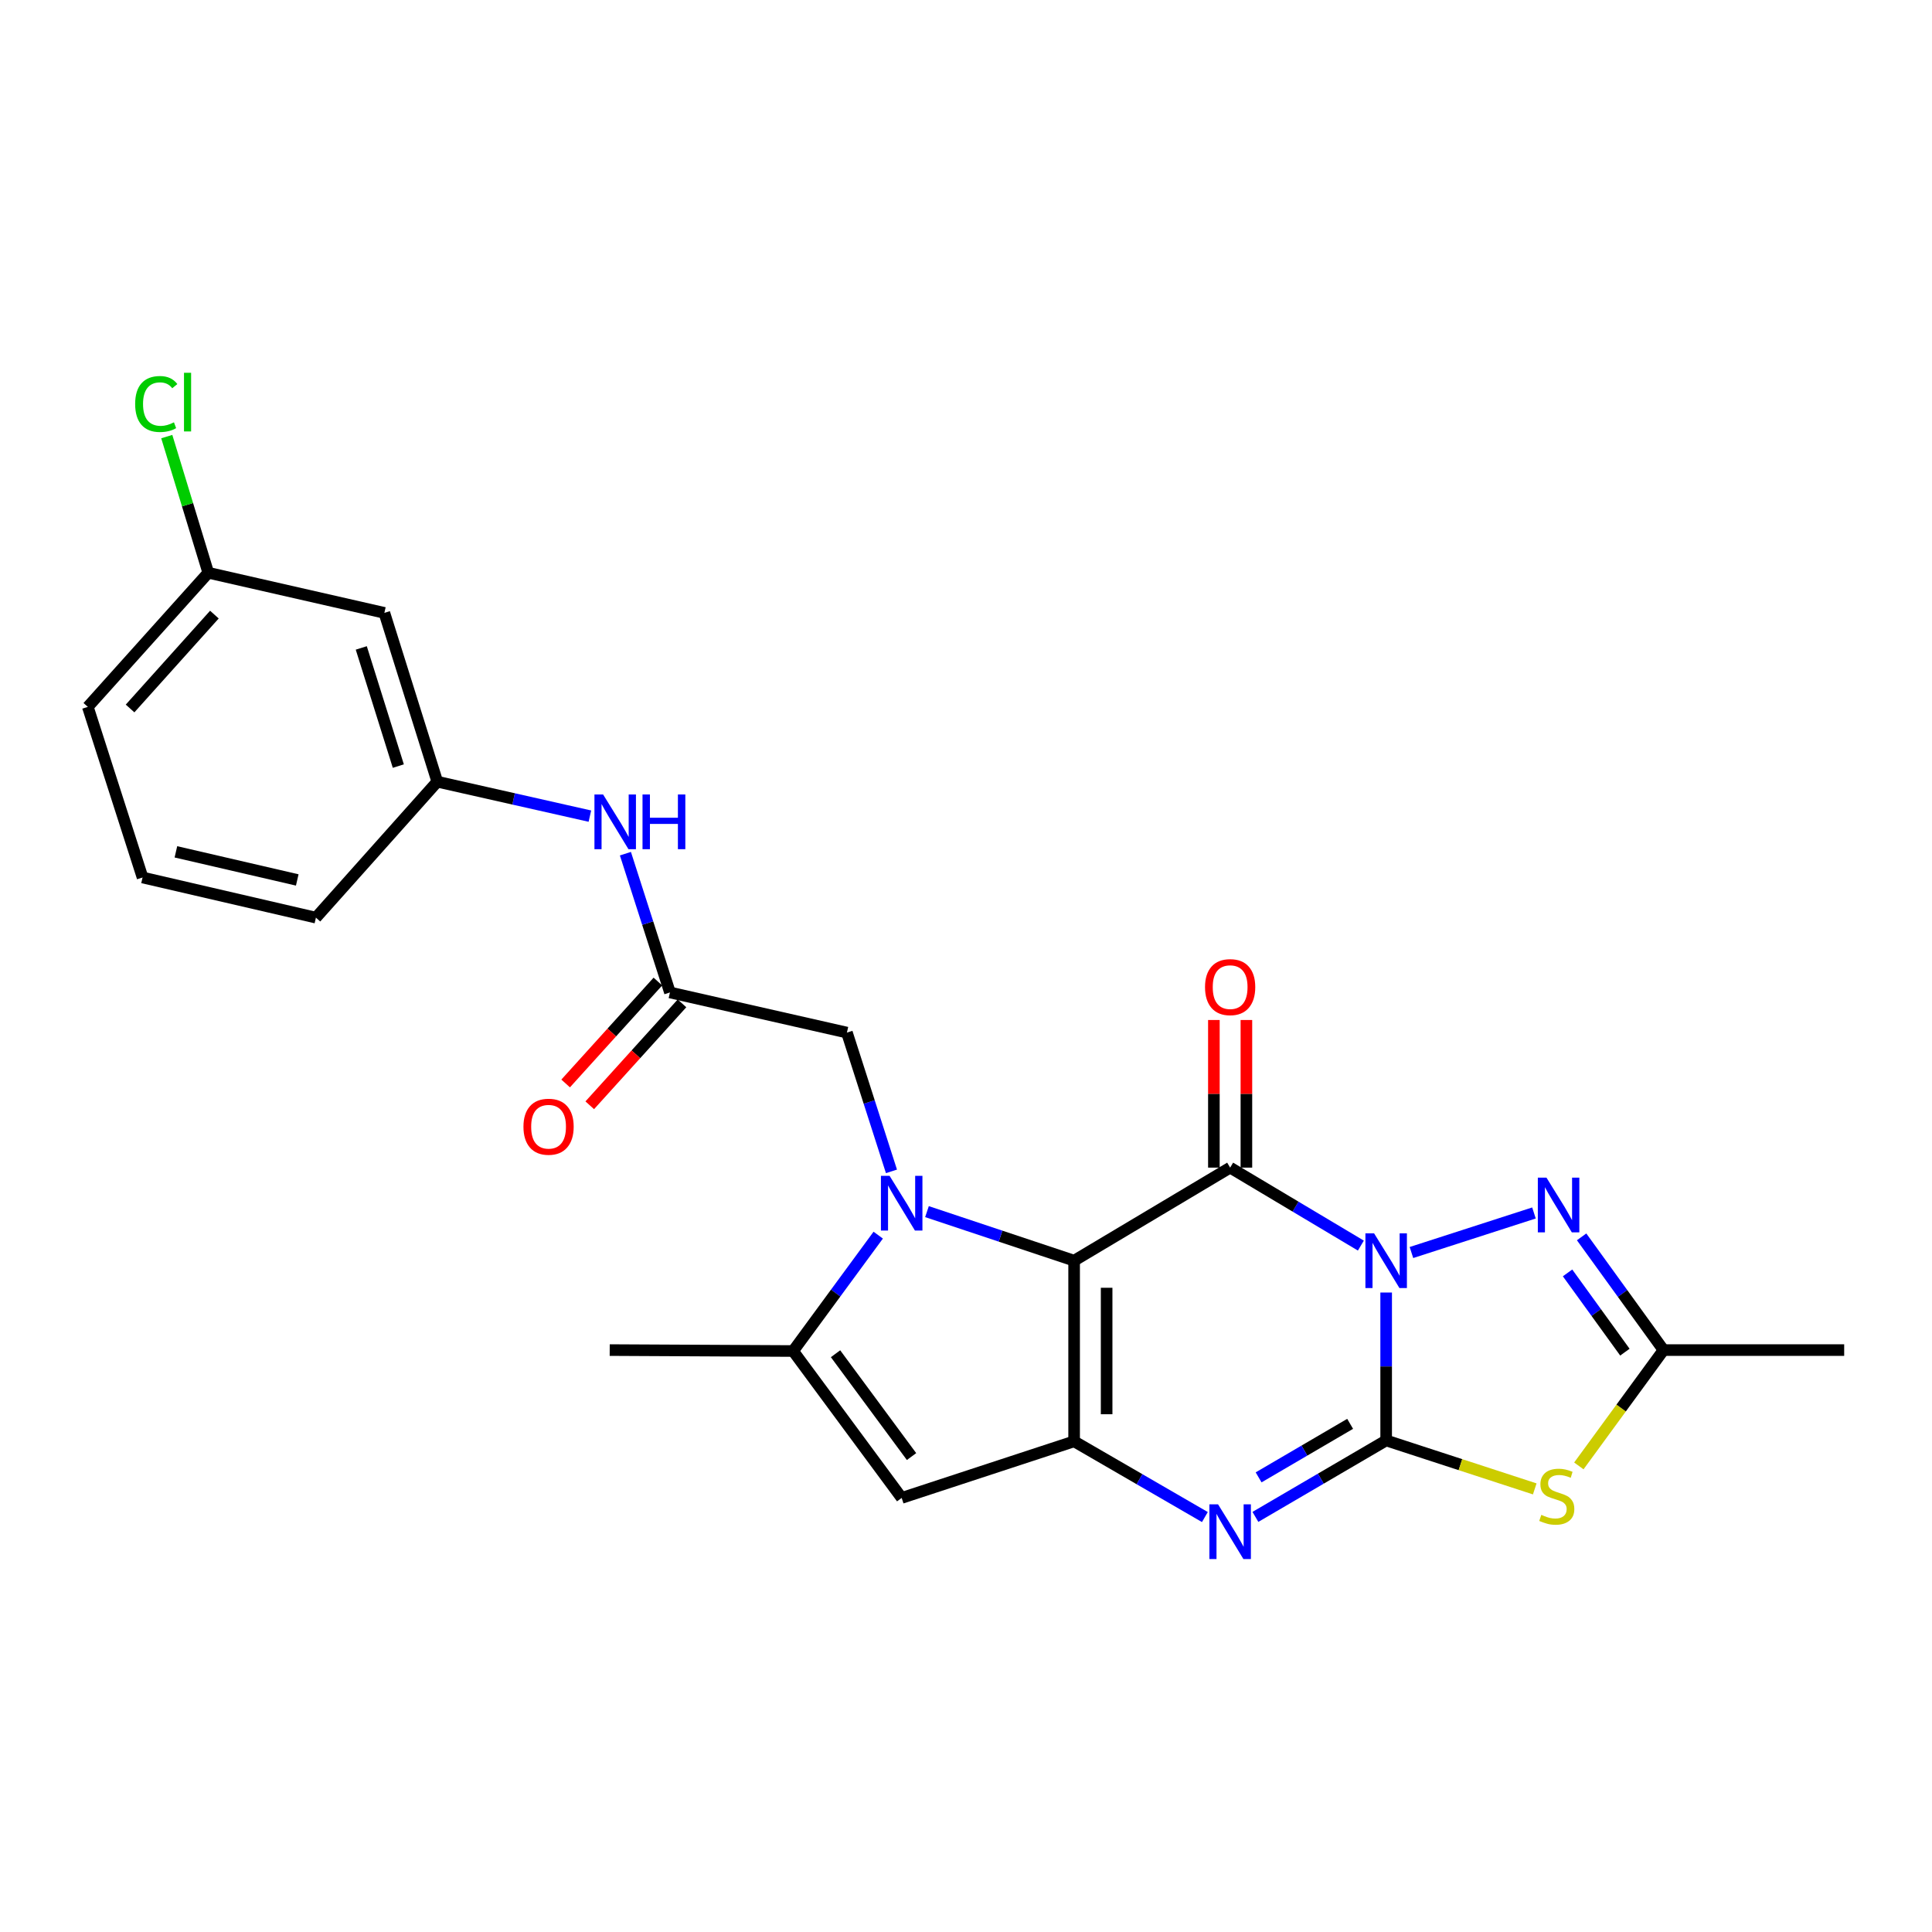 <?xml version='1.0' encoding='iso-8859-1'?>
<svg version='1.1' baseProfile='full'
              xmlns='http://www.w3.org/2000/svg'
                      xmlns:rdkit='http://www.rdkit.org/xml'
                      xmlns:xlink='http://www.w3.org/1999/xlink'
                  xml:space='preserve'
width='1000px' height='1000px' viewBox='0 0 1000 1000'>
<!-- END OF HEADER -->
<rect style='opacity:1.0;fill:#FFFFFF;stroke:none' width='1000' height='1000' x='0' y='0'> </rect>
<path class='bond-1' d='M 717.475,669.01 L 717.475,707.287' style='fill:none;fill-rule:evenodd;stroke:#0000FF;stroke-width:6px;stroke-linecap:butt;stroke-linejoin:miter;stroke-opacity:1' />
<path class='bond-1' d='M 717.475,707.287 L 717.475,745.565' style='fill:none;fill-rule:evenodd;stroke:#000000;stroke-width:6px;stroke-linecap:butt;stroke-linejoin:miter;stroke-opacity:1' />
<path class='bond-2' d='M 704.384,644.716 L 670.552,624.537' style='fill:none;fill-rule:evenodd;stroke:#0000FF;stroke-width:6px;stroke-linecap:butt;stroke-linejoin:miter;stroke-opacity:1' />
<path class='bond-2' d='M 670.552,624.537 L 636.719,604.358' style='fill:none;fill-rule:evenodd;stroke:#000000;stroke-width:6px;stroke-linecap:butt;stroke-linejoin:miter;stroke-opacity:1' />
<path class='bond-7' d='M 730.559,648.301 L 793.979,627.832' style='fill:none;fill-rule:evenodd;stroke:#0000FF;stroke-width:6px;stroke-linecap:butt;stroke-linejoin:miter;stroke-opacity:1' />
<path class='bond-0' d='M 555.963,652.524 L 636.719,604.358' style='fill:none;fill-rule:evenodd;stroke:#000000;stroke-width:6px;stroke-linecap:butt;stroke-linejoin:miter;stroke-opacity:1' />
<path class='bond-3' d='M 555.963,652.524 L 517.882,639.832' style='fill:none;fill-rule:evenodd;stroke:#000000;stroke-width:6px;stroke-linecap:butt;stroke-linejoin:miter;stroke-opacity:1' />
<path class='bond-3' d='M 517.882,639.832 L 479.8,627.139' style='fill:none;fill-rule:evenodd;stroke:#0000FF;stroke-width:6px;stroke-linecap:butt;stroke-linejoin:miter;stroke-opacity:1' />
<path class='bond-4' d='M 555.963,652.524 L 555.963,746.032' style='fill:none;fill-rule:evenodd;stroke:#000000;stroke-width:6px;stroke-linecap:butt;stroke-linejoin:miter;stroke-opacity:1' />
<path class='bond-4' d='M 572.791,666.55 L 572.791,732.006' style='fill:none;fill-rule:evenodd;stroke:#000000;stroke-width:6px;stroke-linecap:butt;stroke-linejoin:miter;stroke-opacity:1' />
<path class='bond-5' d='M 717.475,745.565 L 683.636,765.356' style='fill:none;fill-rule:evenodd;stroke:#000000;stroke-width:6px;stroke-linecap:butt;stroke-linejoin:miter;stroke-opacity:1' />
<path class='bond-5' d='M 683.636,765.356 L 649.798,785.146' style='fill:none;fill-rule:evenodd;stroke:#0000FF;stroke-width:6px;stroke-linecap:butt;stroke-linejoin:miter;stroke-opacity:1' />
<path class='bond-5' d='M 698.828,736.976 L 675.141,750.829' style='fill:none;fill-rule:evenodd;stroke:#000000;stroke-width:6px;stroke-linecap:butt;stroke-linejoin:miter;stroke-opacity:1' />
<path class='bond-5' d='M 675.141,750.829 L 651.454,764.683' style='fill:none;fill-rule:evenodd;stroke:#0000FF;stroke-width:6px;stroke-linecap:butt;stroke-linejoin:miter;stroke-opacity:1' />
<path class='bond-6' d='M 717.475,745.565 L 755.929,758.107' style='fill:none;fill-rule:evenodd;stroke:#000000;stroke-width:6px;stroke-linecap:butt;stroke-linejoin:miter;stroke-opacity:1' />
<path class='bond-6' d='M 755.929,758.107 L 794.383,770.65' style='fill:none;fill-rule:evenodd;stroke:#CCCC00;stroke-width:6px;stroke-linecap:butt;stroke-linejoin:miter;stroke-opacity:1' />
<path class='bond-13' d='M 645.133,604.358 L 645.133,566.153' style='fill:none;fill-rule:evenodd;stroke:#000000;stroke-width:6px;stroke-linecap:butt;stroke-linejoin:miter;stroke-opacity:1' />
<path class='bond-13' d='M 645.133,566.153 L 645.133,527.948' style='fill:none;fill-rule:evenodd;stroke:#FF0000;stroke-width:6px;stroke-linecap:butt;stroke-linejoin:miter;stroke-opacity:1' />
<path class='bond-13' d='M 628.305,604.358 L 628.305,566.153' style='fill:none;fill-rule:evenodd;stroke:#000000;stroke-width:6px;stroke-linecap:butt;stroke-linejoin:miter;stroke-opacity:1' />
<path class='bond-13' d='M 628.305,566.153 L 628.305,527.948' style='fill:none;fill-rule:evenodd;stroke:#FF0000;stroke-width:6px;stroke-linecap:butt;stroke-linejoin:miter;stroke-opacity:1' />
<path class='bond-8' d='M 454.565,639.309 L 432.538,669.298' style='fill:none;fill-rule:evenodd;stroke:#0000FF;stroke-width:6px;stroke-linecap:butt;stroke-linejoin:miter;stroke-opacity:1' />
<path class='bond-8' d='M 432.538,669.298 L 410.512,699.288' style='fill:none;fill-rule:evenodd;stroke:#000000;stroke-width:6px;stroke-linecap:butt;stroke-linejoin:miter;stroke-opacity:1' />
<path class='bond-11' d='M 461.419,606.297 L 449.891,570.381' style='fill:none;fill-rule:evenodd;stroke:#0000FF;stroke-width:6px;stroke-linecap:butt;stroke-linejoin:miter;stroke-opacity:1' />
<path class='bond-11' d='M 449.891,570.381 L 438.362,534.466' style='fill:none;fill-rule:evenodd;stroke:#000000;stroke-width:6px;stroke-linecap:butt;stroke-linejoin:miter;stroke-opacity:1' />
<path class='bond-9' d='M 555.963,746.032 L 466.708,775.322' style='fill:none;fill-rule:evenodd;stroke:#000000;stroke-width:6px;stroke-linecap:butt;stroke-linejoin:miter;stroke-opacity:1' />
<path class='bond-26' d='M 555.963,746.032 L 589.804,765.629' style='fill:none;fill-rule:evenodd;stroke:#000000;stroke-width:6px;stroke-linecap:butt;stroke-linejoin:miter;stroke-opacity:1' />
<path class='bond-26' d='M 589.804,765.629 L 623.646,785.225' style='fill:none;fill-rule:evenodd;stroke:#0000FF;stroke-width:6px;stroke-linecap:butt;stroke-linejoin:miter;stroke-opacity:1' />
<path class='bond-25' d='M 817.205,758.75 L 839.121,728.775' style='fill:none;fill-rule:evenodd;stroke:#CCCC00;stroke-width:6px;stroke-linecap:butt;stroke-linejoin:miter;stroke-opacity:1' />
<path class='bond-25' d='M 839.121,728.775 L 861.037,698.801' style='fill:none;fill-rule:evenodd;stroke:#000000;stroke-width:6px;stroke-linecap:butt;stroke-linejoin:miter;stroke-opacity:1' />
<path class='bond-10' d='M 818.64,640.197 L 839.839,669.499' style='fill:none;fill-rule:evenodd;stroke:#0000FF;stroke-width:6px;stroke-linecap:butt;stroke-linejoin:miter;stroke-opacity:1' />
<path class='bond-10' d='M 839.839,669.499 L 861.037,698.801' style='fill:none;fill-rule:evenodd;stroke:#000000;stroke-width:6px;stroke-linecap:butt;stroke-linejoin:miter;stroke-opacity:1' />
<path class='bond-10' d='M 811.365,658.851 L 826.204,679.363' style='fill:none;fill-rule:evenodd;stroke:#0000FF;stroke-width:6px;stroke-linecap:butt;stroke-linejoin:miter;stroke-opacity:1' />
<path class='bond-10' d='M 826.204,679.363 L 841.044,699.874' style='fill:none;fill-rule:evenodd;stroke:#000000;stroke-width:6px;stroke-linecap:butt;stroke-linejoin:miter;stroke-opacity:1' />
<path class='bond-19' d='M 410.512,699.288 L 315.583,698.801' style='fill:none;fill-rule:evenodd;stroke:#000000;stroke-width:6px;stroke-linecap:butt;stroke-linejoin:miter;stroke-opacity:1' />
<path class='bond-27' d='M 410.512,699.288 L 466.708,775.322' style='fill:none;fill-rule:evenodd;stroke:#000000;stroke-width:6px;stroke-linecap:butt;stroke-linejoin:miter;stroke-opacity:1' />
<path class='bond-27' d='M 432.474,700.691 L 471.812,753.915' style='fill:none;fill-rule:evenodd;stroke:#000000;stroke-width:6px;stroke-linecap:butt;stroke-linejoin:miter;stroke-opacity:1' />
<path class='bond-21' d='M 861.037,698.801 L 954.545,698.801' style='fill:none;fill-rule:evenodd;stroke:#000000;stroke-width:6px;stroke-linecap:butt;stroke-linejoin:miter;stroke-opacity:1' />
<path class='bond-12' d='M 438.362,534.466 L 346.762,513.692' style='fill:none;fill-rule:evenodd;stroke:#000000;stroke-width:6px;stroke-linecap:butt;stroke-linejoin:miter;stroke-opacity:1' />
<path class='bond-14' d='M 346.762,513.692 L 335.237,477.777' style='fill:none;fill-rule:evenodd;stroke:#000000;stroke-width:6px;stroke-linecap:butt;stroke-linejoin:miter;stroke-opacity:1' />
<path class='bond-14' d='M 335.237,477.777 L 323.712,441.861' style='fill:none;fill-rule:evenodd;stroke:#0000FF;stroke-width:6px;stroke-linecap:butt;stroke-linejoin:miter;stroke-opacity:1' />
<path class='bond-16' d='M 340.523,508.046 L 316.65,534.424' style='fill:none;fill-rule:evenodd;stroke:#000000;stroke-width:6px;stroke-linecap:butt;stroke-linejoin:miter;stroke-opacity:1' />
<path class='bond-16' d='M 316.65,534.424 L 292.777,560.802' style='fill:none;fill-rule:evenodd;stroke:#FF0000;stroke-width:6px;stroke-linecap:butt;stroke-linejoin:miter;stroke-opacity:1' />
<path class='bond-16' d='M 353,519.338 L 329.127,545.716' style='fill:none;fill-rule:evenodd;stroke:#000000;stroke-width:6px;stroke-linecap:butt;stroke-linejoin:miter;stroke-opacity:1' />
<path class='bond-16' d='M 329.127,545.716 L 305.254,572.094' style='fill:none;fill-rule:evenodd;stroke:#FF0000;stroke-width:6px;stroke-linecap:butt;stroke-linejoin:miter;stroke-opacity:1' />
<path class='bond-15' d='M 305.325,422.426 L 265.831,413.513' style='fill:none;fill-rule:evenodd;stroke:#0000FF;stroke-width:6px;stroke-linecap:butt;stroke-linejoin:miter;stroke-opacity:1' />
<path class='bond-15' d='M 265.831,413.513 L 226.338,404.6' style='fill:none;fill-rule:evenodd;stroke:#000000;stroke-width:6px;stroke-linecap:butt;stroke-linejoin:miter;stroke-opacity:1' />
<path class='bond-17' d='M 226.338,404.6 L 198.945,317.224' style='fill:none;fill-rule:evenodd;stroke:#000000;stroke-width:6px;stroke-linecap:butt;stroke-linejoin:miter;stroke-opacity:1' />
<path class='bond-17' d='M 206.171,396.527 L 186.997,335.365' style='fill:none;fill-rule:evenodd;stroke:#000000;stroke-width:6px;stroke-linecap:butt;stroke-linejoin:miter;stroke-opacity:1' />
<path class='bond-23' d='M 226.338,404.6 L 163.522,474.969' style='fill:none;fill-rule:evenodd;stroke:#000000;stroke-width:6px;stroke-linecap:butt;stroke-linejoin:miter;stroke-opacity:1' />
<path class='bond-18' d='M 198.945,317.224 L 107.803,296.46' style='fill:none;fill-rule:evenodd;stroke:#000000;stroke-width:6px;stroke-linecap:butt;stroke-linejoin:miter;stroke-opacity:1' />
<path class='bond-20' d='M 107.803,296.46 L 97.061,261.22' style='fill:none;fill-rule:evenodd;stroke:#000000;stroke-width:6px;stroke-linecap:butt;stroke-linejoin:miter;stroke-opacity:1' />
<path class='bond-20' d='M 97.061,261.22 L 86.318,225.98' style='fill:none;fill-rule:evenodd;stroke:#00CC00;stroke-width:6px;stroke-linecap:butt;stroke-linejoin:miter;stroke-opacity:1' />
<path class='bond-28' d='M 107.803,296.46 L 45.455,365.876' style='fill:none;fill-rule:evenodd;stroke:#000000;stroke-width:6px;stroke-linecap:butt;stroke-linejoin:miter;stroke-opacity:1' />
<path class='bond-28' d='M 110.97,318.118 L 67.326,366.709' style='fill:none;fill-rule:evenodd;stroke:#000000;stroke-width:6px;stroke-linecap:butt;stroke-linejoin:miter;stroke-opacity:1' />
<path class='bond-22' d='M 73.791,454.186 L 163.522,474.969' style='fill:none;fill-rule:evenodd;stroke:#000000;stroke-width:6px;stroke-linecap:butt;stroke-linejoin:miter;stroke-opacity:1' />
<path class='bond-22' d='M 91.048,440.91 L 153.86,455.458' style='fill:none;fill-rule:evenodd;stroke:#000000;stroke-width:6px;stroke-linecap:butt;stroke-linejoin:miter;stroke-opacity:1' />
<path class='bond-24' d='M 73.791,454.186 L 45.455,365.876' style='fill:none;fill-rule:evenodd;stroke:#000000;stroke-width:6px;stroke-linecap:butt;stroke-linejoin:miter;stroke-opacity:1' />
<path  class='atom-0' d='M 711.215 638.364
L 720.495 653.364
Q 721.415 654.844, 722.895 657.524
Q 724.375 660.204, 724.455 660.364
L 724.455 638.364
L 728.215 638.364
L 728.215 666.684
L 724.335 666.684
L 714.375 650.284
Q 713.215 648.364, 711.975 646.164
Q 710.775 643.964, 710.415 643.284
L 710.415 666.684
L 706.735 666.684
L 706.735 638.364
L 711.215 638.364
' fill='#0000FF'/>
<path  class='atom-4' d='M 460.448 608.616
L 469.728 623.616
Q 470.648 625.096, 472.128 627.776
Q 473.608 630.456, 473.688 630.616
L 473.688 608.616
L 477.448 608.616
L 477.448 636.936
L 473.568 636.936
L 463.608 620.536
Q 462.448 618.616, 461.208 616.416
Q 460.008 614.216, 459.648 613.536
L 459.648 636.936
L 455.968 636.936
L 455.968 608.616
L 460.448 608.616
' fill='#0000FF'/>
<path  class='atom-6' d='M 630.459 778.636
L 639.739 793.636
Q 640.659 795.116, 642.139 797.796
Q 643.619 800.476, 643.699 800.636
L 643.699 778.636
L 647.459 778.636
L 647.459 806.956
L 643.579 806.956
L 633.619 790.556
Q 632.459 788.636, 631.219 786.436
Q 630.019 784.236, 629.659 783.556
L 629.659 806.956
L 625.979 806.956
L 625.979 778.636
L 630.459 778.636
' fill='#0000FF'/>
<path  class='atom-7' d='M 797.785 784.089
Q 798.105 784.209, 799.425 784.769
Q 800.745 785.329, 802.185 785.689
Q 803.665 786.009, 805.105 786.009
Q 807.785 786.009, 809.345 784.729
Q 810.905 783.409, 810.905 781.129
Q 810.905 779.569, 810.105 778.609
Q 809.345 777.649, 808.145 777.129
Q 806.945 776.609, 804.945 776.009
Q 802.425 775.249, 800.905 774.529
Q 799.425 773.809, 798.345 772.289
Q 797.305 770.769, 797.305 768.209
Q 797.305 764.649, 799.705 762.449
Q 802.145 760.249, 806.945 760.249
Q 810.225 760.249, 813.945 761.809
L 813.025 764.889
Q 809.625 763.489, 807.065 763.489
Q 804.305 763.489, 802.785 764.649
Q 801.265 765.769, 801.305 767.729
Q 801.305 769.249, 802.065 770.169
Q 802.865 771.089, 803.985 771.609
Q 805.145 772.129, 807.065 772.729
Q 809.625 773.529, 811.145 774.329
Q 812.665 775.129, 813.745 776.769
Q 814.865 778.369, 814.865 781.129
Q 814.865 785.049, 812.225 787.169
Q 809.625 789.249, 805.265 789.249
Q 802.745 789.249, 800.825 788.689
Q 798.945 788.169, 796.705 787.249
L 797.785 784.089
' fill='#CCCC00'/>
<path  class='atom-8' d='M 800.46 609.56
L 809.74 624.56
Q 810.66 626.04, 812.14 628.72
Q 813.62 631.4, 813.7 631.56
L 813.7 609.56
L 817.46 609.56
L 817.46 637.88
L 813.58 637.88
L 803.62 621.48
Q 802.46 619.56, 801.22 617.36
Q 800.02 615.16, 799.66 614.48
L 799.66 637.88
L 795.98 637.88
L 795.98 609.56
L 800.46 609.56
' fill='#0000FF'/>
<path  class='atom-14' d='M 623.719 510.93
Q 623.719 504.13, 627.079 500.33
Q 630.439 496.53, 636.719 496.53
Q 642.999 496.53, 646.359 500.33
Q 649.719 504.13, 649.719 510.93
Q 649.719 517.81, 646.319 521.73
Q 642.919 525.61, 636.719 525.61
Q 630.479 525.61, 627.079 521.73
Q 623.719 517.85, 623.719 510.93
M 636.719 522.41
Q 641.039 522.41, 643.359 519.53
Q 645.719 516.61, 645.719 510.93
Q 645.719 505.37, 643.359 502.57
Q 641.039 499.73, 636.719 499.73
Q 632.399 499.73, 630.039 502.53
Q 627.719 505.33, 627.719 510.93
Q 627.719 516.65, 630.039 519.53
Q 632.399 522.41, 636.719 522.41
' fill='#FF0000'/>
<path  class='atom-15' d='M 312.165 411.222
L 321.445 426.222
Q 322.365 427.702, 323.845 430.382
Q 325.325 433.062, 325.405 433.222
L 325.405 411.222
L 329.165 411.222
L 329.165 439.542
L 325.285 439.542
L 315.325 423.142
Q 314.165 421.222, 312.925 419.022
Q 311.725 416.822, 311.365 416.142
L 311.365 439.542
L 307.685 439.542
L 307.685 411.222
L 312.165 411.222
' fill='#0000FF'/>
<path  class='atom-15' d='M 332.565 411.222
L 336.405 411.222
L 336.405 423.262
L 350.885 423.262
L 350.885 411.222
L 354.725 411.222
L 354.725 439.542
L 350.885 439.542
L 350.885 426.462
L 336.405 426.462
L 336.405 439.542
L 332.565 439.542
L 332.565 411.222
' fill='#0000FF'/>
<path  class='atom-17' d='M 270.937 583.188
Q 270.937 576.388, 274.297 572.588
Q 277.657 568.788, 283.937 568.788
Q 290.217 568.788, 293.577 572.588
Q 296.937 576.388, 296.937 583.188
Q 296.937 590.068, 293.537 593.988
Q 290.137 597.868, 283.937 597.868
Q 277.697 597.868, 274.297 593.988
Q 270.937 590.108, 270.937 583.188
M 283.937 594.668
Q 288.257 594.668, 290.577 591.788
Q 292.937 588.868, 292.937 583.188
Q 292.937 577.628, 290.577 574.828
Q 288.257 571.988, 283.937 571.988
Q 279.617 571.988, 277.257 574.788
Q 274.937 577.588, 274.937 583.188
Q 274.937 588.908, 277.257 591.788
Q 279.617 594.668, 283.937 594.668
' fill='#FF0000'/>
<path  class='atom-21' d='M 69.958 209.112
Q 69.958 202.072, 73.238 198.392
Q 76.558 194.672, 82.838 194.672
Q 88.678 194.672, 91.798 198.792
L 89.158 200.952
Q 86.878 197.952, 82.838 197.952
Q 78.558 197.952, 76.278 200.832
Q 74.038 203.672, 74.038 209.112
Q 74.038 214.712, 76.358 217.592
Q 78.718 220.472, 83.278 220.472
Q 86.398 220.472, 90.038 218.592
L 91.158 221.592
Q 89.678 222.552, 87.438 223.112
Q 85.198 223.672, 82.718 223.672
Q 76.558 223.672, 73.238 219.912
Q 69.958 216.152, 69.958 209.112
' fill='#00CC00'/>
<path  class='atom-21' d='M 95.238 192.952
L 98.918 192.952
L 98.918 223.312
L 95.238 223.312
L 95.238 192.952
' fill='#00CC00'/>
</svg>
